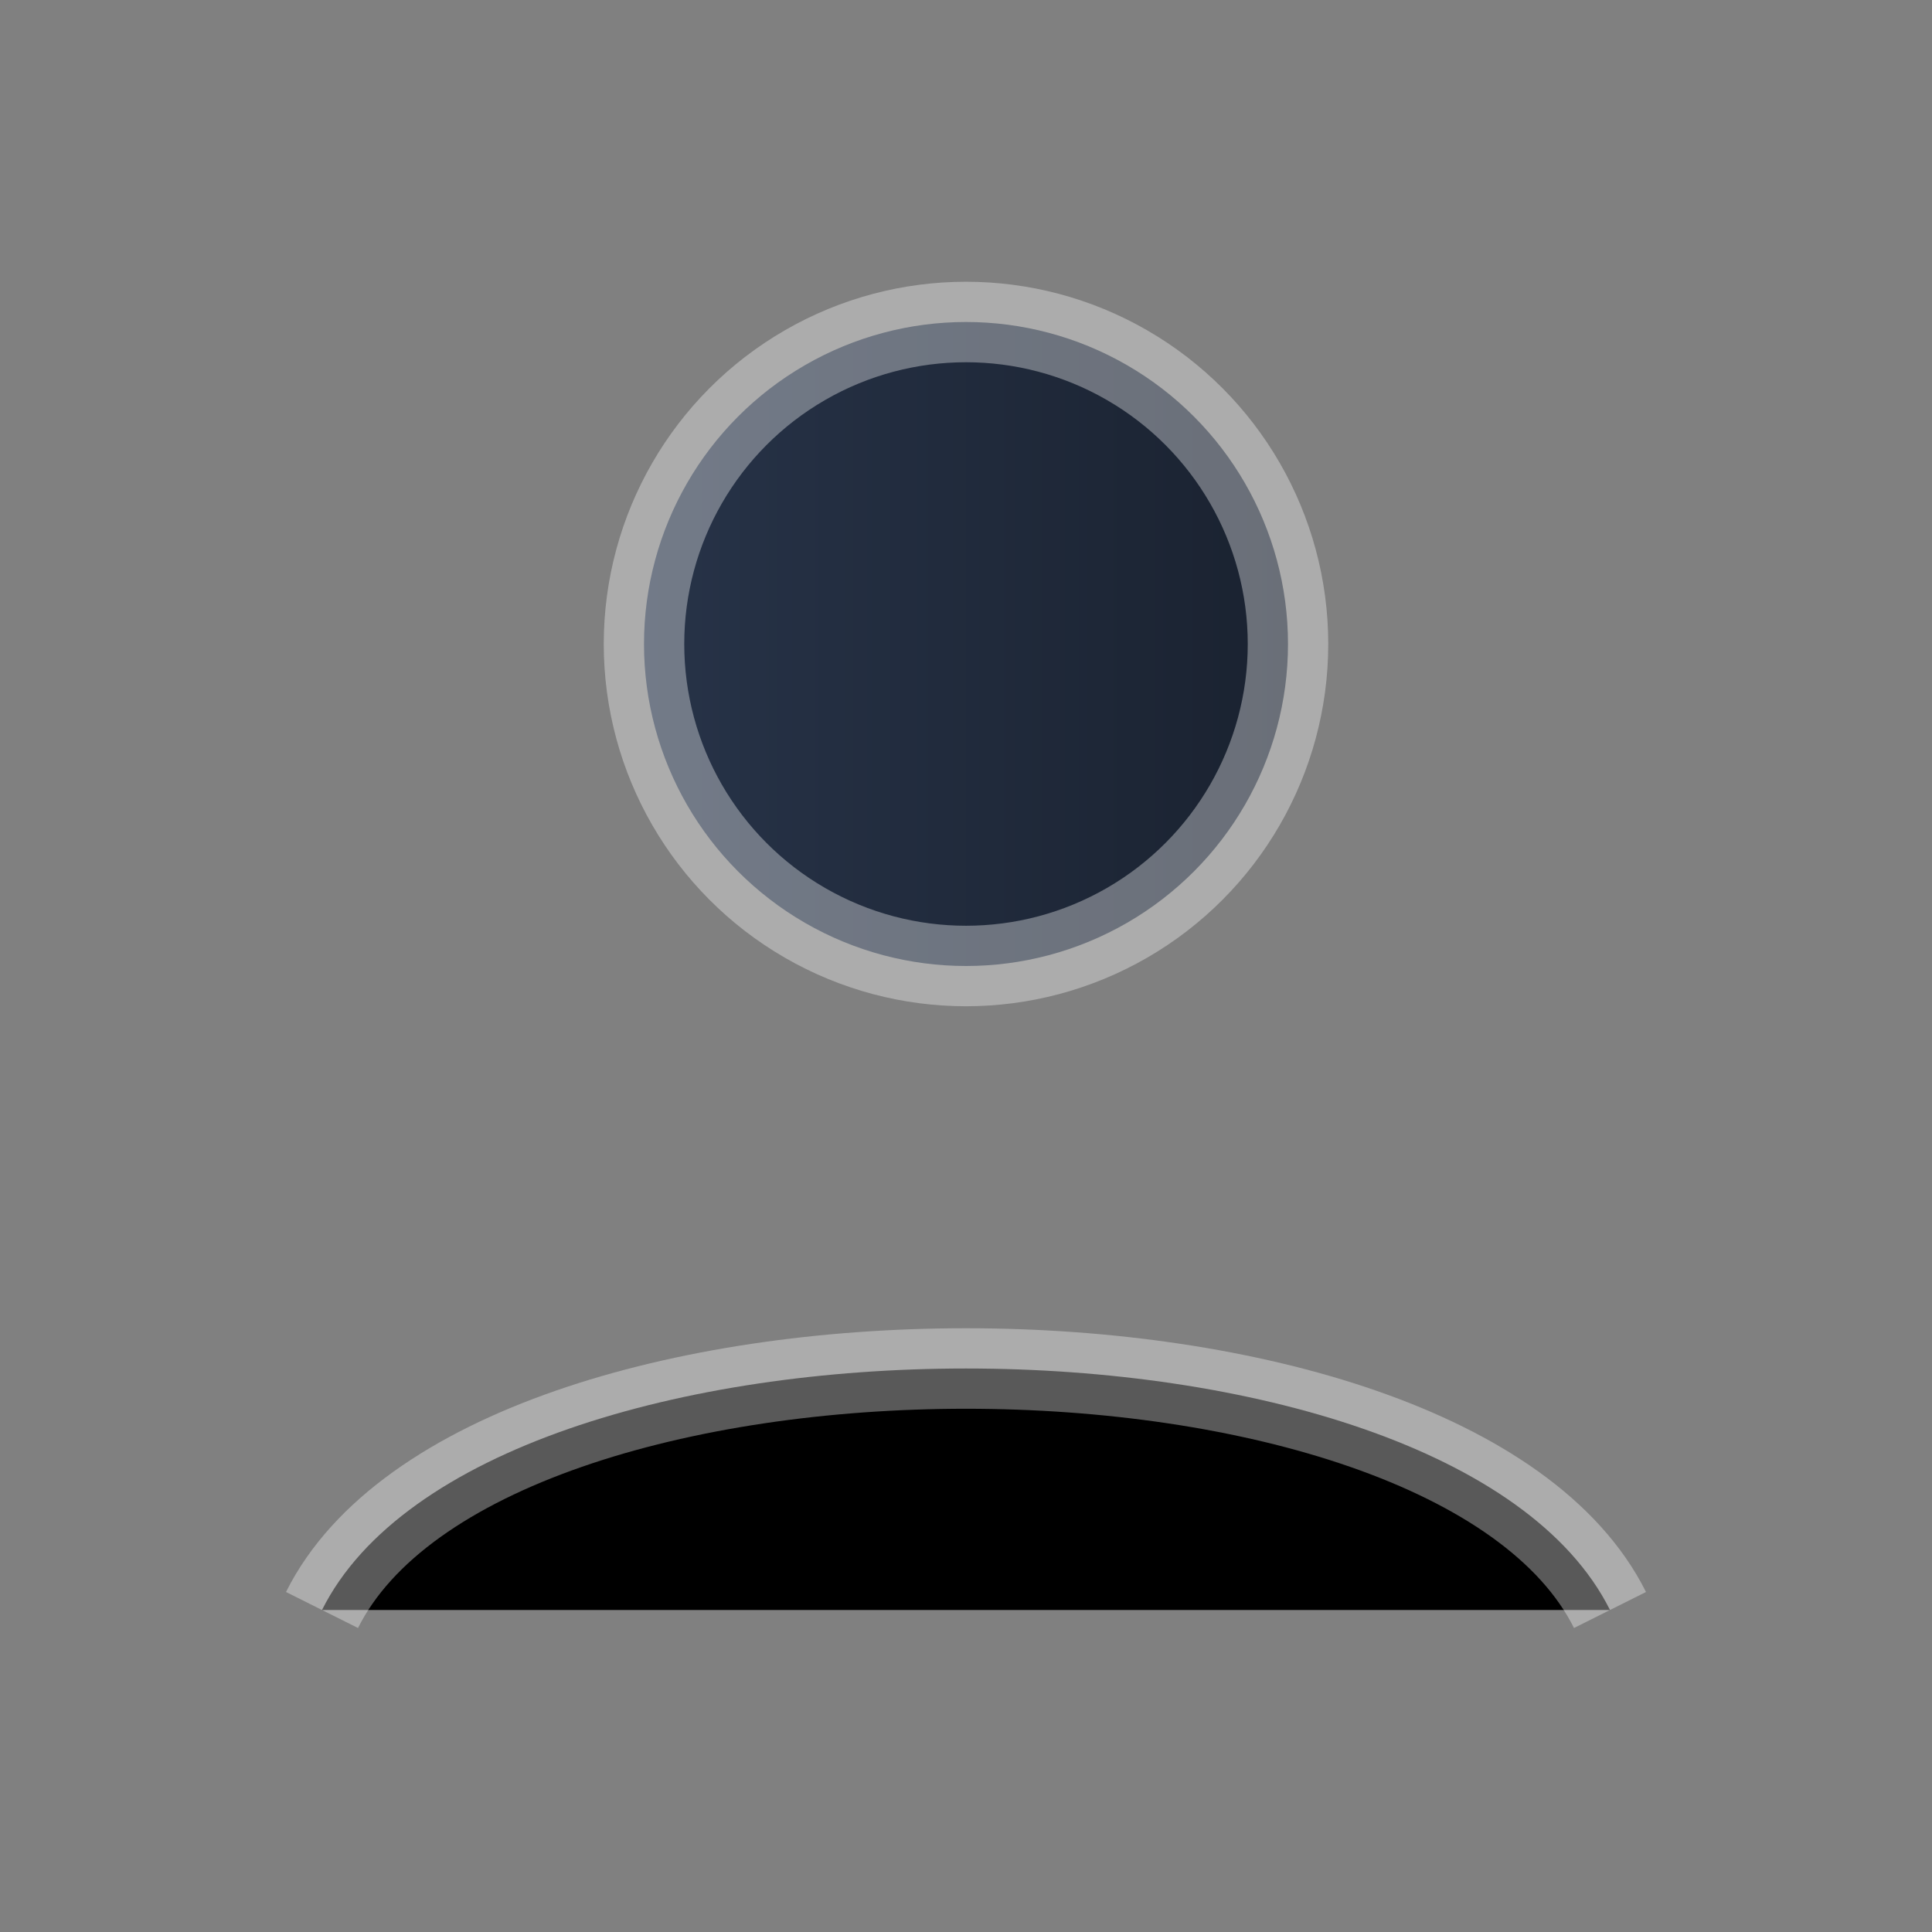 <svg viewBox='0 0 24 24' xmlns='http://www.w3.org/2000/svg'>
  <rect x="0" y="0" width="24" height="24" fill="#808080" stroke="none"/>
  <circle cx='12' cy='8' r='4' fill='url(#g)' stroke='rgba(255,255,255,.35)'/>
  <path d='M4 20c2-4 14-4 16 0' stroke='rgba(255,255,255,.35)'/>
  <defs><linearGradient id='g' x1='0' x2='1'><stop stop-color='#273348'/><stop offset='1' stop-color='#1a2230'/></linearGradient></defs>
</svg>